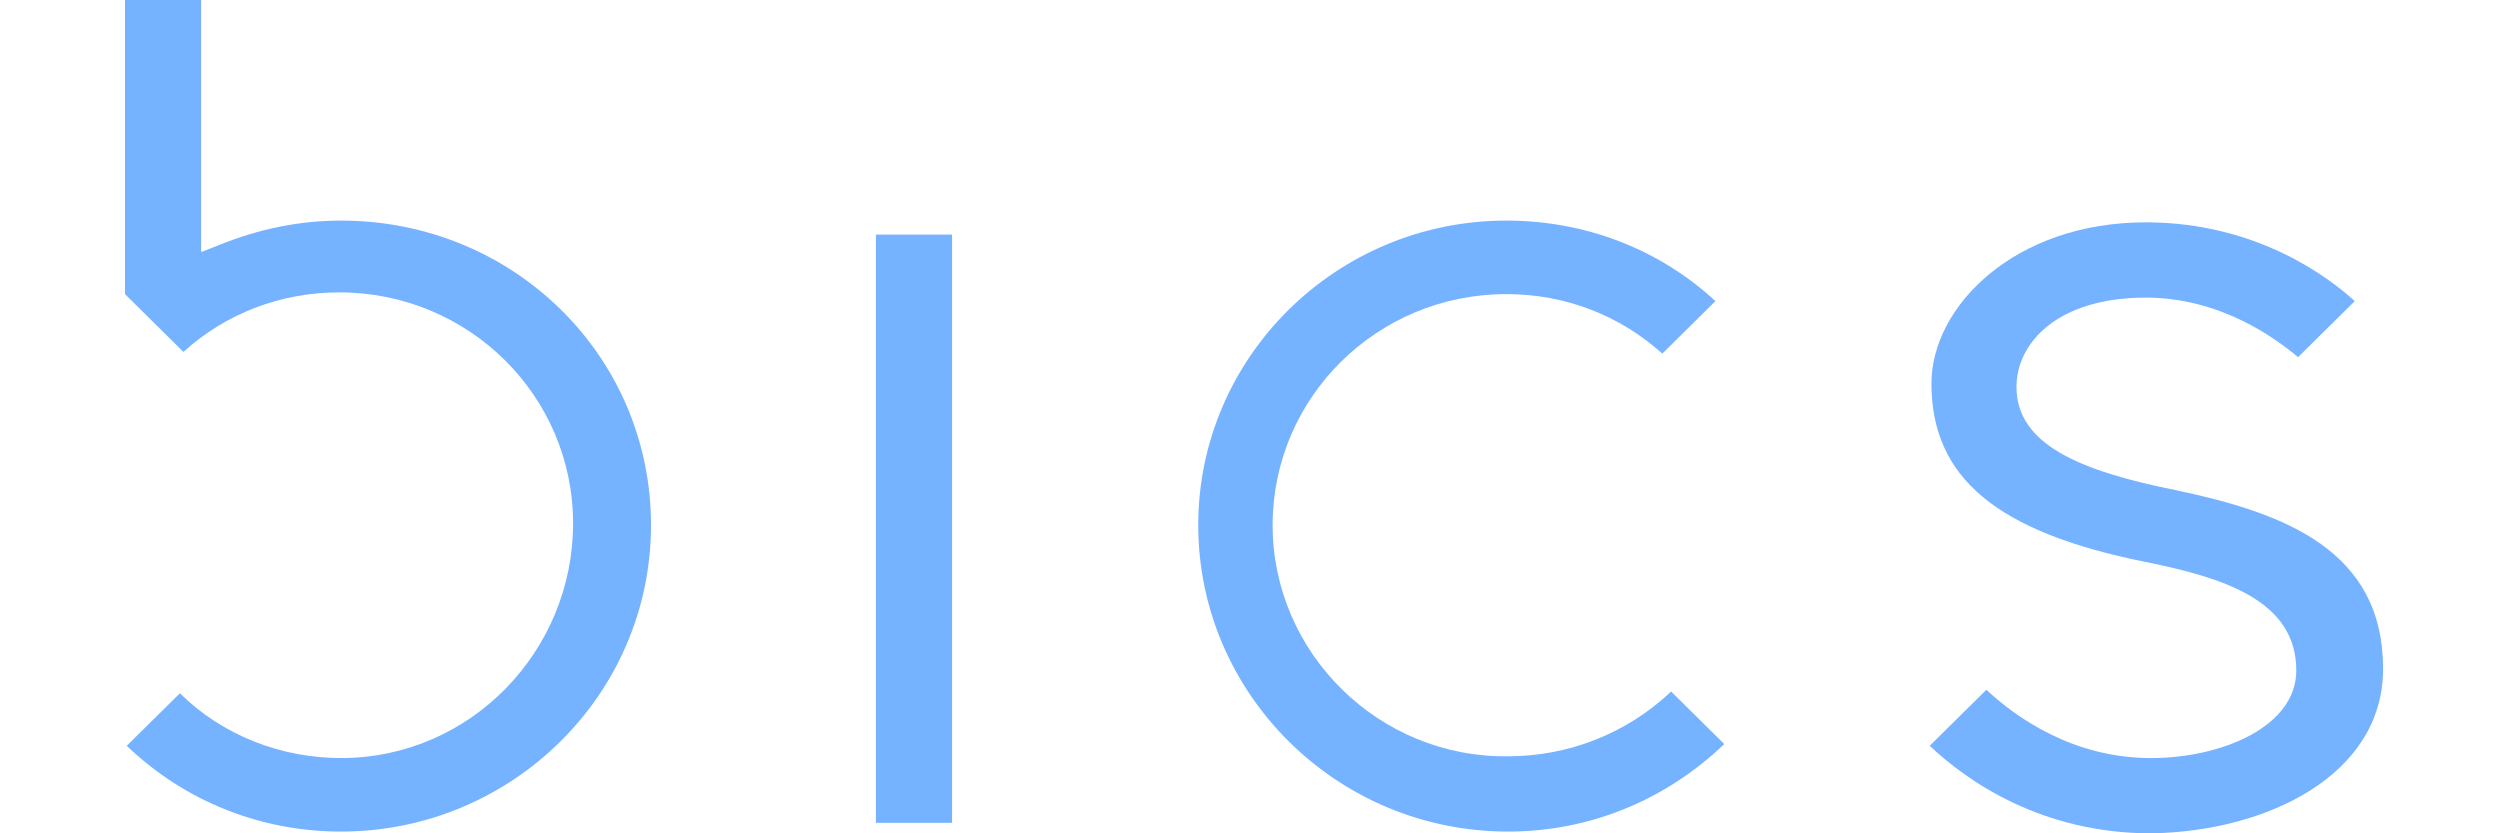 <svg xmlns="http://www.w3.org/2000/svg" width="120" height="40" viewBox="0 0 120 40" fill="none"><path d="M114.388 32.101C114.388 26.387 109.627 24.622 104.442 23.529C99.851 22.605 96.791 21.345 96.791 18.572C96.791 16.471 98.746 14.286 102.997 14.286C106.567 14.286 109.202 16.218 110.308 17.143L113.028 14.454C111.838 13.361 108.352 10.672 102.997 10.672C96.706 10.672 92.71 14.706 92.71 18.404C92.71 22.941 95.856 25.546 102.997 26.975C106.737 27.731 110.222 28.823 110.222 32.185C110.222 34.874 106.652 36.387 103.252 36.387C99.511 36.387 96.791 34.454 95.346 33.109L92.626 35.798C94.496 37.563 98.066 40 103.252 40C108.777 39.916 114.388 37.227 114.388 32.101Z" fill="#75B2FF"></path><path d="M45.699 11.261H42.044V39.496H45.699V11.261Z" fill="#75B2FF"></path><path d="M57.516 25.21C57.516 33.277 64.147 39.916 72.393 39.916C76.303 39.916 79.959 38.403 82.764 35.714L80.214 33.193C78.088 35.21 75.283 36.302 72.393 36.302C66.187 36.386 61.086 31.344 61.086 25.21C61.086 19.075 66.102 14.117 72.308 14.117C75.113 14.117 77.748 15.126 79.789 16.974L82.339 14.453C79.618 11.932 76.048 10.588 72.308 10.588C64.147 10.588 57.516 17.142 57.516 25.21V25.21Z" fill="#75B2FF"></path><path d="M16.371 10.588C14.331 10.588 12.376 11.008 10.505 11.765L9.655 12.101V0H6V14.118L8.805 16.891C10.846 15.042 13.481 14.034 16.286 14.034C22.492 14.034 27.508 18.991 27.508 25.126C27.508 31.26 22.577 36.386 16.371 36.386C13.481 36.386 10.676 35.294 8.635 33.277L6.085 35.798C8.89 38.487 12.546 39.916 16.371 39.916C24.532 39.916 31.248 33.361 31.248 25.21C31.248 17.059 24.617 10.588 16.371 10.588V10.588Z" fill="#75B2FF"></path></svg>